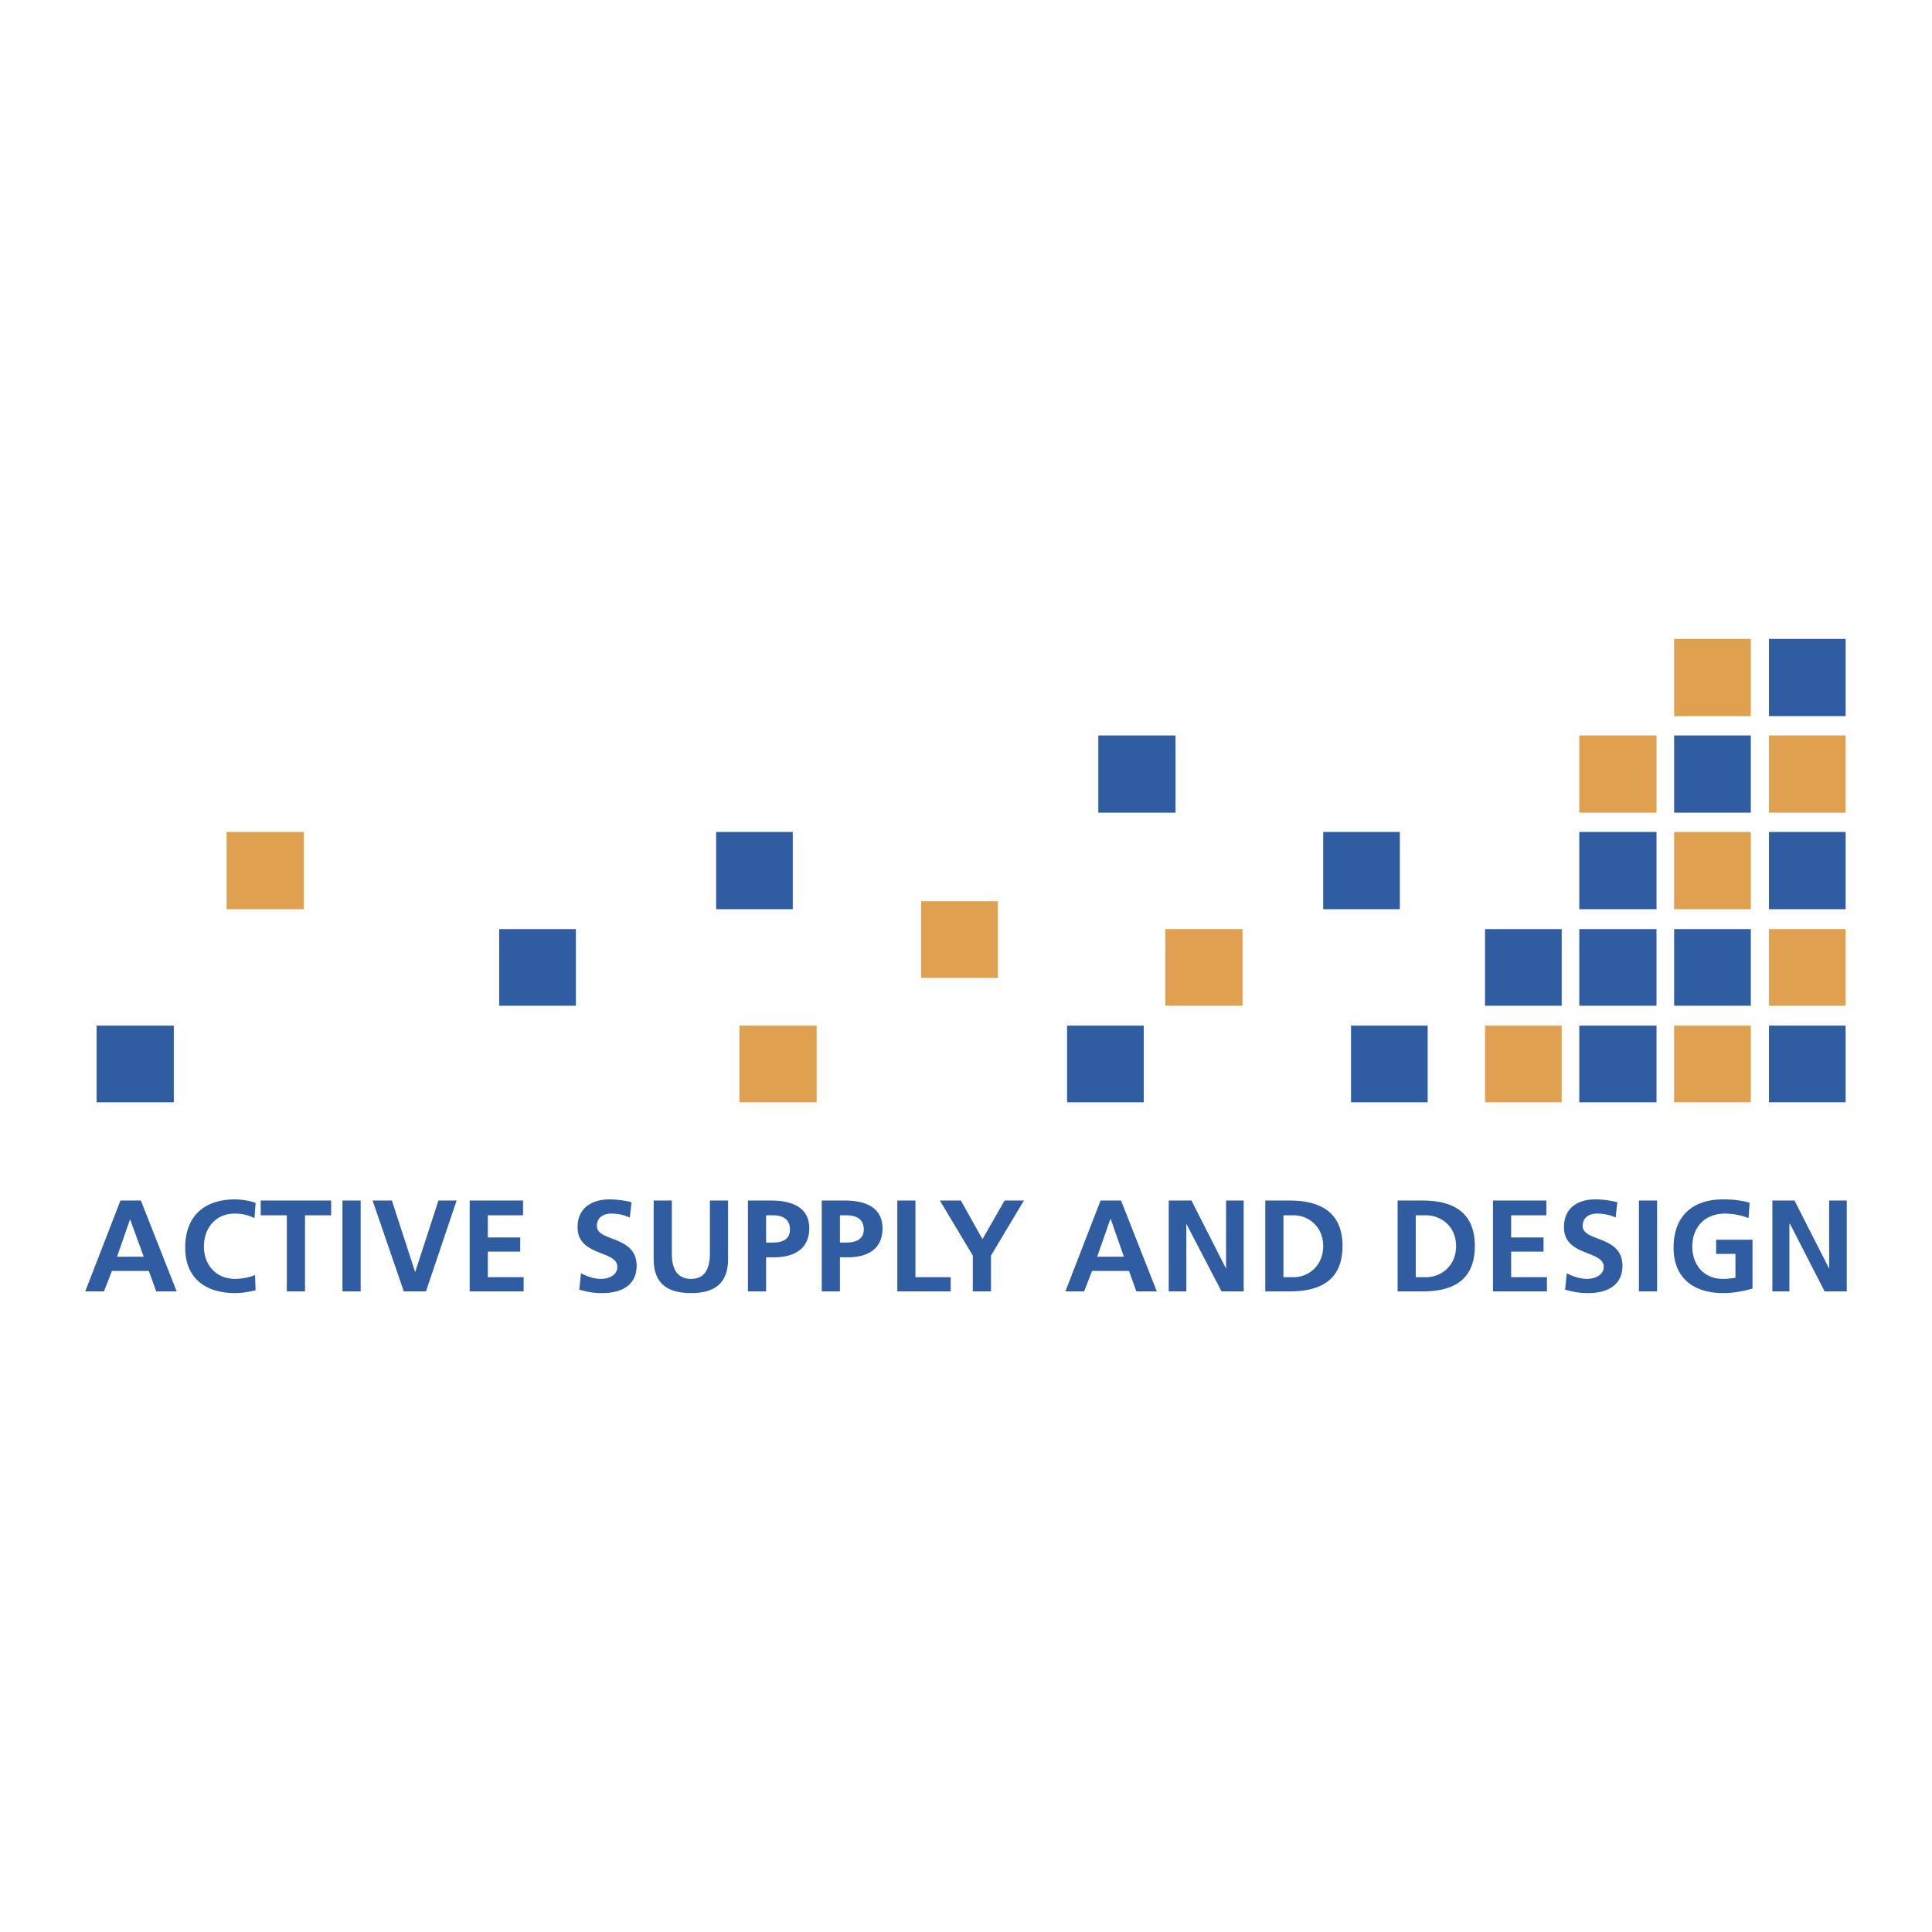 <svg xmlns="http://www.w3.org/2000/svg" width="2500" height="2500" viewBox="0 0 192.756 192.756"><g fill-rule="evenodd" clip-rule="evenodd"><path fill="#fff" d="M0 0h192.756v192.756H0V0z"/><path fill="#dfa050" d="M167.029 71.449h7.649v-7.705h-7.649v7.705z"/><path fill="#305da2" d="M176.49 71.449h7.649v-7.705h-7.649v7.705z"/><path fill="#dfa050" d="M157.566 81.081h7.705v-7.706h-7.705v7.706z"/><path fill="#305da2" d="M167.029 81.081h7.649v-7.706h-7.649v7.706zM109.578 81.081h7.705v-7.706h-7.705v7.706z"/><path fill="#dfa050" d="M176.49 81.081h7.649v-7.706h-7.649v7.706z"/><path fill="#305da2" d="M157.566 90.712h7.705v-7.705h-7.705v7.705zM132.016 90.712h7.648v-7.705h-7.648v7.705zM71.449 90.712h7.649v-7.705h-7.649v7.705z"/><path fill="#dfa050" d="M167.029 90.712h7.649v-7.705h-7.649v7.705zM22.611 90.712h7.705v-7.705h-7.705v7.705z"/><path fill="#305da2" d="M176.49 90.712h7.649v-7.705h-7.649v7.705zM148.162 100.344h7.649v-7.649h-7.649v7.649zM49.806 100.344h7.649v-7.649h-7.649v7.649zM157.566 100.344h7.705v-7.649h-7.705v7.649zM167.029 100.344h7.649v-7.649h-7.649v7.649z"/><path fill="#dfa050" d="M176.49 100.344h7.649v-7.649h-7.649v7.649zM116.264 100.344h7.705v-7.649h-7.705v7.649zM91.902 97.567h7.649v-7.648h-7.649v7.648zM148.162 109.976h7.649v-7.649h-7.649v7.649zM73.772 109.976h7.705v-7.649h-7.705v7.649z"/><path fill="#305da2" d="M157.566 109.976h7.705v-7.649h-7.705v7.649zM134.791 109.976h7.648v-7.649h-7.648v7.649zM106.463 109.976h7.648v-7.649h-7.648v7.649zM9.637 109.976h7.705v-7.649H9.637v7.649z"/><path fill="#dfa050" d="M167.029 109.976h7.649v-7.649h-7.649v7.649z"/><path fill="#305da2" d="M176.49 109.976h7.649v-7.649h-7.649v7.649zM14.339 125.386h-2.663l1.303-3.739 1.36 3.739zm-5.835 3.456h1.87l.793-2.039h3.683l.736 2.039h2.04l-3.569-9.064h-2.04l-3.513 9.064zM25.444 127.199c-.453.227-1.303.396-1.982.396-1.927 0-3.116-1.417-3.116-3.229 0-1.869 1.189-3.286 3.06-3.286.68 0 1.303.113 1.983.453l.113-1.529a6.964 6.964 0 0 0-2.039-.341c-3.116 0-4.986 1.7-4.986 4.816 0 3.06 2.04 4.532 4.986 4.532.68 0 1.359-.113 2.039-.283l-.058-1.529zM28.617 128.842h1.813v-7.592h2.606v-1.473h-7.025v1.473h2.606v7.592zM34.169 128.842h1.813v-9.065h-1.813v9.065zM40.288 128.842h2.21l3.059-9.065h-1.813l-2.323 7.139-2.323-7.139h-1.926l3.116 9.065zM46.86 128.842h5.383v-1.416h-3.57v-2.55h3.23v-1.416h-3.23v-2.21h3.513v-1.473H46.86v9.065zM63.007 119.947a9.067 9.067 0 0 0-2.209-.284c-1.586 0-3.173.737-3.173 2.777 0 2.945 3.966 2.266 3.966 3.965 0 .851-.907 1.19-1.586 1.19-.736 0-1.416-.227-2.04-.566l-.17 1.643c.907.227 1.303.34 2.323.34 1.812 0 3.399-.736 3.399-2.72 0-3.059-3.966-2.379-3.966-3.966 0-.963.793-1.246 1.417-1.246.623 0 1.247.113 1.87.396l.169-1.529zM65.217 125.612c0 2.437 1.359 3.399 3.739 3.399 2.323 0 3.683-.963 3.683-3.399v-5.835h-1.813v5.269c0 1.53-.51 2.55-1.87 2.55-1.416 0-1.926-1.02-1.926-2.55v-5.269h-1.812v5.835h-.001zM76.435 121.25h.68c.907 0 1.7.34 1.7 1.416 0 1.021-.793 1.304-1.7 1.304h-.68v-2.72zm-1.813 7.592h1.813v-3.399h.793c1.926 0 3.513-.793 3.513-2.889 0-2.153-1.813-2.776-3.796-2.776h-2.323v9.064zM83.8 121.25h.623c.963 0 1.756.34 1.756 1.416 0 1.021-.85 1.304-1.756 1.304H83.8v-2.72zm-1.813 7.592H83.8v-3.399h.793c1.926 0 3.456-.793 3.456-2.889 0-2.153-1.813-2.776-3.739-2.776h-2.323v9.064zM89.523 128.842h5.325v-1.416h-3.513v-7.649h-1.812v9.065zM97.059 128.842h1.812v-3.57l3.285-5.495h-1.926l-2.209 3.853-2.153-3.853h-2.096l3.287 5.495v3.57zM112.129 125.386h-2.664l1.305-3.739h.057l1.302 3.739zm-5.836 3.456h1.869l.793-2.039h3.684l.736 2.039h2.039l-3.568-9.064h-2.041l-3.512 9.064zM116.604 128.842h1.757V122.1l3.512 6.742h2.209v-9.065h-1.756v6.799l-3.455-6.799h-2.267v9.065zM126.236 128.842h2.436c2.777 0 5.27-.906 5.27-4.532 0-3.569-2.492-4.532-5.27-4.532h-2.436v9.064zm1.813-7.592h1.02c1.473 0 2.947 1.133 2.947 3.06 0 1.982-1.475 3.116-2.947 3.116h-1.02v-6.176zM139.438 128.842h2.492c2.775 0 5.213-.906 5.213-4.532 0-3.569-2.438-4.532-5.213-4.532h-2.492v9.064zm1.812-7.592h1.02c1.529 0 3.004 1.133 3.004 3.06 0 1.982-1.475 3.116-3.004 3.116h-1.02v-6.176zM148.955 128.842h5.383v-1.416h-3.57v-2.55h3.23v-1.416h-3.23v-2.21h3.513v-1.473h-5.326v9.065zM161.363 119.947a9.064 9.064 0 0 0-2.211-.284c-1.586 0-3.115.737-3.115 2.777 0 2.945 3.967 2.266 3.967 3.965 0 .851-.965 1.19-1.645 1.19s-1.416-.227-2.039-.566l-.17 1.643c.906.227 1.359.34 2.322.34 1.814 0 3.4-.736 3.4-2.72 0-3.059-3.967-2.379-3.967-3.966 0-.963.793-1.246 1.418-1.246.623 0 1.303.113 1.869.396l.171-1.529zM163.516 128.842h1.812v-9.065h-1.812v9.065zM174.564 120.004c-.736-.227-1.588-.341-2.664-.341-3.059 0-4.928 1.7-4.928 4.816 0 3.06 2.039 4.532 4.928 4.532 1.02 0 1.984-.17 2.947-.453v-4.872h-3.627v1.416h1.926v2.38c-.34.057-.736.113-1.246.113-1.926 0-3.059-1.417-3.059-3.229 0-1.869 1.189-3.286 3.285-3.286.736 0 1.645.17 2.324.453l.114-1.529zM176.83 128.842h1.699V122.1h.057l3.457 6.742h2.209v-9.065h-1.756v6.799l-3.457-6.799h-2.209v9.065z"/></g></svg>